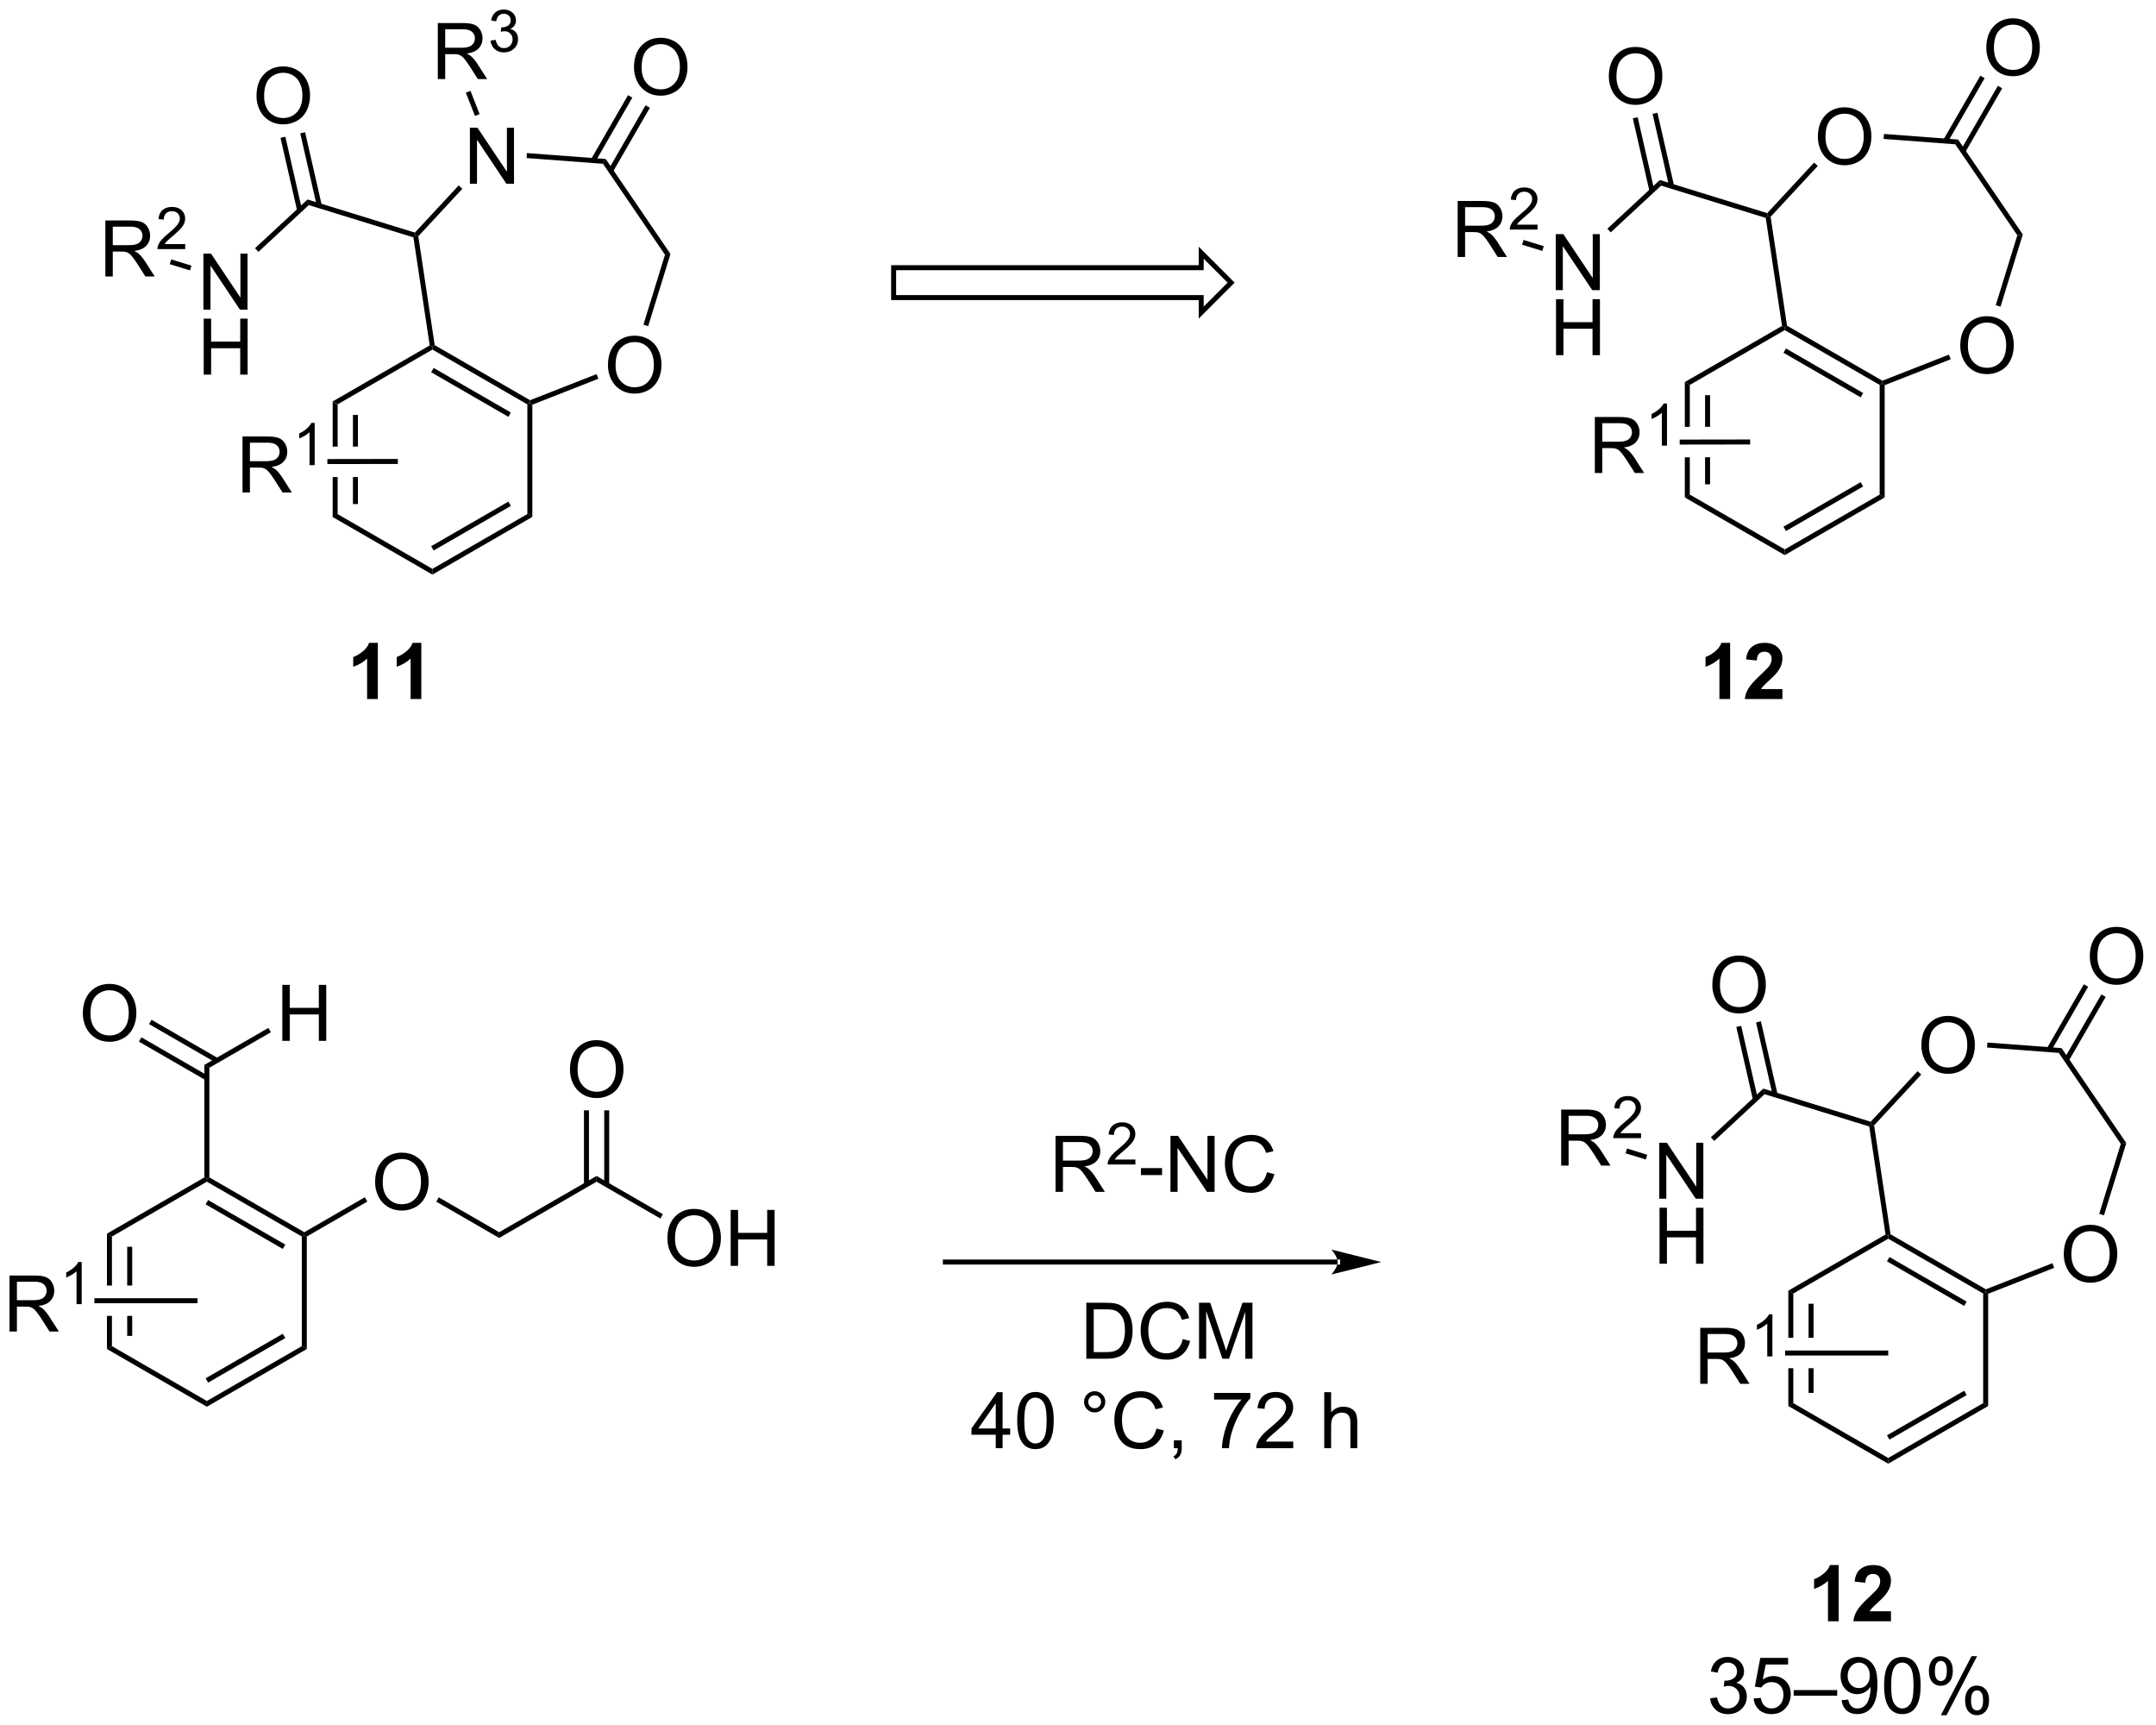 <?xml version="1.0" encoding="UTF-8"?>
<!DOCTYPE svg PUBLIC '-//W3C//DTD SVG 1.0//EN'
          'http://www.w3.org/TR/2001/REC-SVG-20010904/DTD/svg10.dtd'>
<svg stroke-dasharray="none" shape-rendering="auto" xmlns="http://www.w3.org/2000/svg" font-family="'Dialog'" text-rendering="auto" width="605" fill-opacity="1" color-interpolation="auto" color-rendering="auto" preserveAspectRatio="xMidYMid meet" font-size="12px" viewBox="0 0 605 484" fill="black" xmlns:xlink="http://www.w3.org/1999/xlink" stroke="black" image-rendering="auto" stroke-miterlimit="10" stroke-linecap="square" stroke-linejoin="miter" font-style="normal" stroke-width="1" height="484" stroke-dashoffset="0" font-weight="normal" stroke-opacity="1"
><!--Generated by the Batik Graphics2D SVG Generator--><defs id="genericDefs"
  /><g
  ><defs id="defs1"
    ><clipPath clipPathUnits="userSpaceOnUse" id="clipPath1"
      ><path d="M3.058 2.797 L229.595 2.797 L229.595 184.263 L3.058 184.263 L3.058 2.797 Z"
      /></clipPath
      ><clipPath clipPathUnits="userSpaceOnUse" id="clipPath2"
      ><path d="M1.385 13.17 L1.385 189.59 L221.623 189.59 L221.623 13.17 Z"
      /></clipPath
    ></defs
    ><g transform="scale(2.667,2.667) translate(-3.058,-2.797) matrix(1.029,0,0,1.029,1.633,-10.75)"
    ><path d="M37.473 55.585 L37.473 58.823 L37.473 58.823 L37.983 58.822 L37.983 58.822 L37.983 55.585 ZM35.401 54.242 L35.401 58.826 L35.401 58.826 L35.911 58.825 L35.911 58.825 L35.911 54.536 L35.401 54.242 ZM37.983 61.932 L37.473 61.933 L37.473 61.933 L37.473 64.701 L37.983 64.701 L37.983 61.932 ZM35.911 61.936 L35.401 61.936 L35.401 61.936 L35.401 66.045 L35.911 65.75 L35.911 61.936 Z" stroke="none" clip-path="url(#clipPath2)"
    /></g
    ><g transform="matrix(2.743,0,0,2.743,-3.8,-36.125)"
    ><path d="M35.401 66.045 L35.911 65.75 L45.623 71.357 L45.623 71.946 Z" stroke="none" clip-path="url(#clipPath2)"
    /></g
    ><g transform="matrix(2.743,0,0,2.743,-3.8,-36.125)"
    ><path d="M45.623 71.946 L45.623 71.357 L55.335 65.75 L55.845 66.045 ZM45.751 69.481 L53.646 64.922 L53.391 64.481 L45.495 69.039 Z" stroke="none" clip-path="url(#clipPath2)"
    /></g
    ><g transform="matrix(2.743,0,0,2.743,-3.8,-36.125)"
    ><path d="M55.845 66.045 L55.335 65.75 L55.335 54.536 L55.59 54.389 L55.845 54.563 Z" stroke="none" clip-path="url(#clipPath2)"
    /></g
    ><g transform="matrix(2.743,0,0,2.743,-3.8,-36.125)"
    ><path d="M55.611 54.106 L55.59 54.389 L55.335 54.536 L45.623 48.929 L45.623 48.634 L45.857 48.475 ZM53.646 55.364 L45.751 50.806 L45.495 51.247 L53.391 55.806 Z" stroke="none" clip-path="url(#clipPath2)"
    /></g
    ><g transform="matrix(2.743,0,0,2.743,-3.8,-36.125)"
    ><path d="M45.345 48.501 L45.623 48.634 L45.623 48.929 L35.911 54.536 L35.401 54.242 Z" stroke="none" clip-path="url(#clipPath2)"
    /></g
    ><g transform="matrix(2.743,0,0,2.743,-3.8,-36.125)"
    ><path d="M63.58 50.545 Q63.58 49.118 64.345 48.313 Q65.111 47.506 66.322 47.506 Q67.113 47.506 67.749 47.886 Q68.387 48.264 68.72 48.941 Q69.056 49.618 69.056 50.477 Q69.056 51.35 68.704 52.037 Q68.353 52.725 67.707 53.079 Q67.064 53.433 66.317 53.433 Q65.509 53.433 64.871 53.042 Q64.236 52.649 63.908 51.975 Q63.58 51.298 63.58 50.545 ZM64.361 50.556 Q64.361 51.592 64.915 52.188 Q65.473 52.782 66.314 52.782 Q67.168 52.782 67.72 52.181 Q68.275 51.579 68.275 50.475 Q68.275 49.774 68.038 49.254 Q67.801 48.733 67.345 48.446 Q66.892 48.157 66.324 48.157 Q65.52 48.157 64.939 48.712 Q64.361 49.264 64.361 50.556 Z" stroke="none" clip-path="url(#clipPath2)"
    /></g
    ><g transform="matrix(2.743,0,0,2.743,-3.8,-36.125)"
    ><path d="M49.456 31.968 L49.456 26.241 L50.235 26.241 L53.243 30.736 L53.243 26.241 L53.969 26.241 L53.969 31.968 L53.191 31.968 L50.183 27.468 L50.183 31.968 L49.456 31.968 Z" stroke="none" clip-path="url(#clipPath2)"
    /></g
    ><g transform="matrix(2.743,0,0,2.743,-3.8,-36.125)"
    ><path d="M55.845 54.563 L55.59 54.389 L55.611 54.106 L62.415 51.436 L62.601 51.911 Z" stroke="none" clip-path="url(#clipPath2)"
    /></g
    ><g transform="matrix(2.743,0,0,2.743,-3.8,-36.125)"
    ><path d="M67.696 46.534 L67.208 46.384 L69.415 39.229 L69.975 39.145 Z" stroke="none" clip-path="url(#clipPath2)"
    /></g
    ><g transform="matrix(2.743,0,0,2.743,-3.8,-36.125)"
    ><path d="M69.975 39.145 L69.415 39.229 L63.07 29.923 L63.354 29.433 Z" stroke="none" clip-path="url(#clipPath2)"
    /></g
    ><g transform="matrix(2.743,0,0,2.743,-3.8,-36.125)"
    ><path d="M63.354 29.433 L63.07 29.923 L55.253 29.337 L55.291 28.828 Z" stroke="none" clip-path="url(#clipPath2)"
    /></g
    ><g transform="matrix(2.743,0,0,2.743,-3.8,-36.125)"
    ><path d="M48.31 32.135 L48.684 32.482 L44.178 37.338 L43.908 37.254 L43.83 36.963 Z" stroke="none" clip-path="url(#clipPath2)"
    /></g
    ><g transform="matrix(2.743,0,0,2.743,-3.8,-36.125)"
    ><path d="M43.679 37.451 L43.908 37.254 L44.178 37.338 L45.857 48.475 L45.623 48.634 L45.345 48.501 Z" stroke="none" clip-path="url(#clipPath2)"
    /></g
    ><g transform="matrix(2.743,0,0,2.743,-3.8,-36.125)"
    ><path d="M46.172 21.255 L46.172 15.528 L48.711 15.528 Q49.477 15.528 49.875 15.682 Q50.273 15.835 50.51 16.226 Q50.75 16.617 50.75 17.091 Q50.75 17.7 50.354 18.119 Q49.961 18.536 49.135 18.648 Q49.438 18.794 49.594 18.934 Q49.925 19.239 50.221 19.695 L51.219 21.255 L50.266 21.255 L49.508 20.062 Q49.175 19.547 48.958 19.273 Q48.745 19 48.576 18.89 Q48.406 18.781 48.229 18.739 Q48.102 18.71 47.807 18.71 L46.93 18.71 L46.93 21.255 L46.172 21.255 ZM46.93 18.054 L48.557 18.054 Q49.078 18.054 49.37 17.948 Q49.664 17.841 49.815 17.604 Q49.969 17.367 49.969 17.091 Q49.969 16.684 49.672 16.424 Q49.378 16.161 48.742 16.161 L46.93 16.161 L46.93 18.054 Z" stroke="none" clip-path="url(#clipPath2)"
    /></g
    ><g transform="matrix(2.743,0,0,2.743,-3.8,-36.125)"
    ><path d="M51.571 17.32 L52.098 17.25 Q52.19 17.699 52.407 17.896 Q52.626 18.093 52.94 18.093 Q53.311 18.093 53.567 17.836 Q53.825 17.578 53.825 17.197 Q53.825 16.834 53.587 16.599 Q53.35 16.363 52.983 16.363 Q52.835 16.363 52.612 16.422 L52.671 15.959 Q52.723 15.965 52.755 15.965 Q53.092 15.965 53.362 15.789 Q53.632 15.613 53.632 15.246 Q53.632 14.957 53.434 14.767 Q53.239 14.576 52.928 14.576 Q52.62 14.576 52.415 14.769 Q52.21 14.963 52.151 15.349 L51.624 15.256 Q51.721 14.724 52.063 14.433 Q52.407 14.142 52.917 14.142 Q53.268 14.142 53.563 14.293 Q53.86 14.443 54.016 14.705 Q54.172 14.965 54.172 15.258 Q54.172 15.537 54.022 15.765 Q53.874 15.994 53.581 16.129 Q53.962 16.216 54.172 16.494 Q54.383 16.769 54.383 17.185 Q54.383 17.748 53.973 18.14 Q53.563 18.531 52.936 18.531 Q52.372 18.531 51.997 18.195 Q51.624 17.857 51.571 17.32 Z" stroke="none" clip-path="url(#clipPath2)"
    /></g
    ><g transform="matrix(2.743,0,0,2.743,-3.8,-36.125)"
    ><path d="M50.449 24.84 L49.974 25.027 L49.04 22.648 L49.515 22.462 Z" stroke="none" clip-path="url(#clipPath2)"
    /></g
    ><g transform="matrix(2.743,0,0,2.743,-3.8,-36.125)"
    ><path d="M43.83 36.963 L43.908 37.254 L43.679 37.451 L32.976 34.149 L32.845 33.575 Z" stroke="none" clip-path="url(#clipPath2)"
    /></g
    ><g transform="matrix(2.743,0,0,2.743,-3.8,-36.125)"
    ><path d="M22.195 44.84 L22.195 39.113 L22.973 39.113 L25.981 43.608 L25.981 39.113 L26.708 39.113 L26.708 44.84 L25.929 44.84 L22.921 40.34 L22.921 44.84 L22.195 44.84 Z" stroke="none" clip-path="url(#clipPath2)"
    /></g
    ><g transform="matrix(2.743,0,0,2.743,-3.8,-36.125)"
    ><path d="M22.226 51.49 L22.226 45.763 L22.984 45.763 L22.984 48.115 L25.96 48.115 L25.96 45.763 L26.718 45.763 L26.718 51.49 L25.96 51.49 L25.96 48.789 L22.984 48.789 L22.984 51.49 L22.226 51.49 Z" stroke="none" clip-path="url(#clipPath2)"
    /></g
    ><g transform="matrix(2.743,0,0,2.743,-3.8,-36.125)"
    ><path d="M32.845 33.575 L32.976 34.149 L27.822 38.931 L27.475 38.557 Z" stroke="none" clip-path="url(#clipPath2)"
    /></g
    ><g transform="matrix(2.743,0,0,2.743,-3.8,-36.125)"
    ><path d="M27.626 23.003 Q27.626 21.576 28.392 20.771 Q29.157 19.964 30.368 19.964 Q31.16 19.964 31.795 20.344 Q32.433 20.722 32.767 21.399 Q33.103 22.076 33.103 22.935 Q33.103 23.808 32.751 24.495 Q32.4 25.183 31.754 25.537 Q31.11 25.891 30.363 25.891 Q29.556 25.891 28.918 25.5 Q28.282 25.107 27.954 24.433 Q27.626 23.755 27.626 23.003 ZM28.407 23.013 Q28.407 24.05 28.962 24.646 Q29.519 25.24 30.36 25.24 Q31.215 25.24 31.767 24.638 Q32.321 24.037 32.321 22.933 Q32.321 22.232 32.084 21.711 Q31.848 21.19 31.392 20.904 Q30.939 20.615 30.371 20.615 Q29.566 20.615 28.985 21.169 Q28.407 21.722 28.407 23.013 Z" stroke="none" clip-path="url(#clipPath2)"
    /></g
    ><g transform="matrix(2.743,0,0,2.743,-3.8,-36.125)"
    ><path d="M34.302 34.158 L32.599 26.696 L32.101 26.809 L33.804 34.271 ZM32.282 34.619 L30.579 27.157 L30.082 27.27 L31.785 34.732 Z" stroke="none" clip-path="url(#clipPath2)"
    /></g
    ><g transform="matrix(2.743,0,0,2.743,-3.8,-36.125)"
    ><path d="M12.164 41.448 L12.164 35.721 L14.703 35.721 Q15.469 35.721 15.867 35.875 Q16.266 36.028 16.503 36.419 Q16.742 36.81 16.742 37.284 Q16.742 37.893 16.347 38.312 Q15.953 38.729 15.128 38.841 Q15.43 38.987 15.586 39.127 Q15.917 39.432 16.214 39.888 L17.211 41.448 L16.258 41.448 L15.5 40.255 Q15.167 39.739 14.951 39.466 Q14.737 39.193 14.568 39.083 Q14.399 38.974 14.222 38.932 Q14.094 38.903 13.8 38.903 L12.922 38.903 L12.922 41.448 L12.164 41.448 ZM12.922 38.247 L14.55 38.247 Q15.071 38.247 15.362 38.14 Q15.656 38.034 15.807 37.797 Q15.961 37.56 15.961 37.284 Q15.961 36.877 15.664 36.617 Q15.37 36.354 14.735 36.354 L12.922 36.354 L12.922 38.247 Z" stroke="none" clip-path="url(#clipPath2)"
    /></g
    ><g transform="matrix(2.743,0,0,2.743,-3.8,-36.125)"
    ><path d="M20.333 38.14 L20.333 38.648 L17.493 38.648 Q17.487 38.456 17.555 38.281 Q17.663 37.992 17.901 37.71 Q18.142 37.429 18.593 37.06 Q19.292 36.486 19.538 36.15 Q19.784 35.814 19.784 35.515 Q19.784 35.202 19.559 34.987 Q19.337 34.771 18.976 34.771 Q18.595 34.771 18.366 34.999 Q18.138 35.228 18.136 35.632 L17.593 35.577 Q17.649 34.97 18.013 34.654 Q18.376 34.335 18.987 34.335 Q19.606 34.335 19.966 34.679 Q20.327 35.021 20.327 35.527 Q20.327 35.784 20.222 36.034 Q20.116 36.282 19.87 36.558 Q19.626 36.833 19.058 37.314 Q18.583 37.712 18.448 37.855 Q18.313 37.997 18.226 38.14 L20.333 38.14 Z" stroke="none" clip-path="url(#clipPath2)"
    /></g
    ><g transform="matrix(2.743,0,0,2.743,-3.8,-36.125)"
    ><path d="M20.97 40.342 L20.819 40.83 L18.75 40.191 L18.901 39.704 Z" stroke="none" clip-path="url(#clipPath2)"
    /></g
    ><g transform="matrix(2.743,0,0,2.743,-3.8,-36.125)"
    ><path d="M66.243 20.072 Q66.243 18.645 67.009 17.84 Q67.774 17.033 68.985 17.033 Q69.777 17.033 70.412 17.413 Q71.05 17.791 71.384 18.468 Q71.72 19.145 71.72 20.004 Q71.72 20.877 71.368 21.564 Q71.016 22.252 70.371 22.606 Q69.727 22.96 68.98 22.96 Q68.173 22.96 67.535 22.569 Q66.899 22.176 66.571 21.502 Q66.243 20.825 66.243 20.072 ZM67.024 20.082 Q67.024 21.119 67.579 21.715 Q68.136 22.309 68.977 22.309 Q69.832 22.309 70.384 21.707 Q70.938 21.106 70.938 20.002 Q70.938 19.301 70.701 18.78 Q70.464 18.259 70.009 17.973 Q69.555 17.684 68.988 17.684 Q68.183 17.684 67.602 18.239 Q67.024 18.791 67.024 20.082 Z" stroke="none" clip-path="url(#clipPath2)"
    /></g
    ><g transform="matrix(2.743,0,0,2.743,-3.8,-36.125)"
    ><path d="M64.081 30.755 L67.868 24.195 L67.426 23.94 L63.639 30.5 ZM62.286 29.72 L66.074 23.159 L65.632 22.904 L61.845 29.464 Z" stroke="none" clip-path="url(#clipPath2)"
    /></g
    ><g transform="matrix(2.743,0,0,2.743,-3.8,-36.125)"
    ><path d="M26.195 63.545 L26.195 57.818 L28.734 57.818 Q29.5 57.818 29.898 57.972 Q30.297 58.126 30.534 58.516 Q30.773 58.907 30.773 59.381 Q30.773 59.99 30.377 60.409 Q29.984 60.826 29.159 60.938 Q29.461 61.084 29.617 61.224 Q29.948 61.529 30.244 61.985 L31.242 63.545 L30.289 63.545 L29.531 62.352 Q29.198 61.837 28.982 61.563 Q28.768 61.29 28.599 61.18 Q28.429 61.071 28.252 61.029 Q28.125 61.001 27.83 61.001 L26.953 61.001 L26.953 63.545 L26.195 63.545 ZM26.953 60.344 L28.58 60.344 Q29.101 60.344 29.393 60.237 Q29.687 60.131 29.838 59.894 Q29.992 59.657 29.992 59.381 Q29.992 58.974 29.695 58.714 Q29.401 58.451 28.765 58.451 L26.953 58.451 L26.953 60.344 Z" stroke="none" clip-path="url(#clipPath2)"
    /></g
    ><g transform="matrix(2.743,0,0,2.743,-3.8,-36.125)"
    ><path d="M33.578 60.745 L33.051 60.745 L33.051 57.383 Q32.86 57.565 32.551 57.747 Q32.242 57.928 31.996 58.02 L31.996 57.51 Q32.438 57.301 32.768 57.007 Q33.1 56.71 33.239 56.432 L33.578 56.432 L33.578 60.745 Z" stroke="none" clip-path="url(#clipPath2)"
    /></g
    ><g transform="matrix(2.743,0,0,2.743,-3.8,-36.125)"
    ><path d="M42.085 60.116 L42.086 60.626 L34.877 60.637 L34.876 60.127 Z" stroke="none" clip-path="url(#clipPath2)"
    /></g
    ><g transform="matrix(2.743,0,0,2.743,-3.8,-36.125)"
    ><path d="M40.036 84.675 L38.94 84.675 L38.94 80.537 Q38.338 81.099 37.521 81.37 L37.521 80.373 Q37.95 80.232 38.453 79.841 Q38.958 79.448 39.146 78.925 L40.036 78.925 L40.036 84.675 ZM44.486 84.675 L43.389 84.675 L43.389 80.537 Q42.788 81.099 41.97 81.37 L41.97 80.373 Q42.4 80.232 42.902 79.841 Q43.407 79.448 43.595 78.925 L44.486 78.925 L44.486 84.675 Z" stroke="none" clip-path="url(#clipPath2)"
    /></g
    ><g stroke-linecap="butt" stroke-width="0.51" transform="matrix(2.743,0,0,2.743,-3.8,-36.125)"
    ><path fill="none" d="M92.805 40.55 L92.805 43.612 L124.269 43.612 L124.269 45.142 L127.331 42.081 L124.269 39.02 L124.269 40.55 Z" clip-path="url(#clipPath2)"
    /></g
    ><g transform="matrix(2.743,0,0,2.743,-3.8,-36.125)"
    ><path d="M175.816 53.593 L175.816 56.831 L175.816 56.831 L176.327 56.83 L176.327 56.83 L176.327 53.593 ZM173.745 52.249 L173.745 56.834 L173.745 56.834 L174.255 56.833 L174.255 56.833 L174.255 52.544 L173.745 52.249 ZM176.327 59.94 L175.816 59.941 L175.816 59.941 L175.816 62.709 L176.327 62.709 L176.327 59.94 ZM174.255 59.944 L173.745 59.944 L173.745 59.944 L173.745 64.053 L174.255 63.758 L174.255 59.944 Z" stroke="none" clip-path="url(#clipPath2)"
    /></g
    ><g transform="matrix(2.743,0,0,2.743,-3.8,-36.125)"
    ><path d="M173.745 64.053 L174.255 63.758 L183.967 69.365 L183.967 69.954 Z" stroke="none" clip-path="url(#clipPath2)"
    /></g
    ><g transform="matrix(2.743,0,0,2.743,-3.8,-36.125)"
    ><path d="M183.967 69.954 L183.967 69.365 L193.678 63.758 L194.189 64.053 ZM184.094 67.489 L191.989 62.93 L191.734 62.489 L183.839 67.047 Z" stroke="none" clip-path="url(#clipPath2)"
    /></g
    ><g transform="matrix(2.743,0,0,2.743,-3.8,-36.125)"
    ><path d="M194.189 64.053 L193.678 63.758 L193.678 52.544 L193.934 52.397 L194.189 52.571 Z" stroke="none" clip-path="url(#clipPath2)"
    /></g
    ><g transform="matrix(2.743,0,0,2.743,-3.8,-36.125)"
    ><path d="M193.955 52.114 L193.934 52.397 L193.678 52.544 L183.967 46.937 L183.967 46.642 L184.201 46.483 ZM191.989 53.372 L184.094 48.814 L183.839 49.255 L191.734 53.814 Z" stroke="none" clip-path="url(#clipPath2)"
    /></g
    ><g transform="matrix(2.743,0,0,2.743,-3.8,-36.125)"
    ><path d="M183.689 46.508 L183.967 46.642 L183.967 46.937 L174.255 52.544 L173.745 52.249 Z" stroke="none" clip-path="url(#clipPath2)"
    /></g
    ><g transform="matrix(2.743,0,0,2.743,-3.8,-36.125)"
    ><path d="M201.923 48.553 Q201.923 47.126 202.689 46.321 Q203.455 45.514 204.666 45.514 Q205.457 45.514 206.093 45.894 Q206.731 46.272 207.064 46.949 Q207.4 47.626 207.4 48.485 Q207.4 49.358 207.048 50.045 Q206.697 50.733 206.051 51.087 Q205.408 51.441 204.66 51.441 Q203.853 51.441 203.215 51.05 Q202.58 50.657 202.251 49.983 Q201.923 49.306 201.923 48.553 ZM202.705 48.564 Q202.705 49.6 203.259 50.196 Q203.816 50.79 204.658 50.79 Q205.512 50.79 206.064 50.189 Q206.619 49.587 206.619 48.483 Q206.619 47.782 206.382 47.261 Q206.145 46.741 205.689 46.454 Q205.236 46.165 204.668 46.165 Q203.863 46.165 203.283 46.72 Q202.705 47.272 202.705 48.564 Z" stroke="none" clip-path="url(#clipPath2)"
    /></g
    ><g transform="matrix(2.743,0,0,2.743,-3.8,-36.125)"
    ><path d="M187.356 27.187 Q187.356 25.76 188.122 24.955 Q188.887 24.148 190.098 24.148 Q190.89 24.148 191.525 24.528 Q192.163 24.906 192.497 25.583 Q192.833 26.26 192.833 27.119 Q192.833 27.991 192.481 28.679 Q192.13 29.366 191.484 29.721 Q190.84 30.075 190.093 30.075 Q189.286 30.075 188.648 29.684 Q188.012 29.291 187.684 28.616 Q187.356 27.939 187.356 27.187 ZM188.137 27.197 Q188.137 28.234 188.692 28.83 Q189.249 29.424 190.09 29.424 Q190.945 29.424 191.497 28.822 Q192.051 28.221 192.051 27.116 Q192.051 26.416 191.814 25.895 Q191.577 25.374 191.122 25.088 Q190.668 24.799 190.101 24.799 Q189.296 24.799 188.715 25.354 Q188.137 25.906 188.137 27.197 Z" stroke="none" clip-path="url(#clipPath2)"
    /></g
    ><g transform="matrix(2.743,0,0,2.743,-3.8,-36.125)"
    ><path d="M194.189 52.571 L193.934 52.397 L193.955 52.114 L200.759 49.444 L200.945 49.919 Z" stroke="none" clip-path="url(#clipPath2)"
    /></g
    ><g transform="matrix(2.743,0,0,2.743,-3.8,-36.125)"
    ><path d="M206.04 44.542 L205.552 44.392 L207.759 37.237 L208.319 37.153 Z" stroke="none" clip-path="url(#clipPath2)"
    /></g
    ><g transform="matrix(2.743,0,0,2.743,-3.8,-36.125)"
    ><path d="M208.319 37.153 L207.759 37.237 L201.414 27.931 L201.697 27.441 Z" stroke="none" clip-path="url(#clipPath2)"
    /></g
    ><g transform="matrix(2.743,0,0,2.743,-3.8,-36.125)"
    ><path d="M201.697 27.441 L201.414 27.931 L194.077 27.381 L194.115 26.872 Z" stroke="none" clip-path="url(#clipPath2)"
    /></g
    ><g transform="matrix(2.743,0,0,2.743,-3.8,-36.125)"
    ><path d="M186.971 29.801 L187.345 30.148 L182.522 35.346 L182.251 35.262 L182.173 34.971 Z" stroke="none" clip-path="url(#clipPath2)"
    /></g
    ><g transform="matrix(2.743,0,0,2.743,-3.8,-36.125)"
    ><path d="M182.023 35.459 L182.251 35.262 L182.522 35.346 L184.201 46.483 L183.967 46.642 L183.689 46.508 Z" stroke="none" clip-path="url(#clipPath2)"
    /></g
    ><g transform="matrix(2.743,0,0,2.743,-3.8,-36.125)"
    ><path d="M182.173 34.971 L182.251 35.262 L182.023 35.459 L171.32 32.157 L171.189 31.583 Z" stroke="none" clip-path="url(#clipPath2)"
    /></g
    ><g transform="matrix(2.743,0,0,2.743,-3.8,-36.125)"
    ><path d="M160.538 42.848 L160.538 37.121 L161.317 37.121 L164.325 41.616 L164.325 37.121 L165.051 37.121 L165.051 42.848 L164.273 42.848 L161.265 38.348 L161.265 42.848 L160.538 42.848 Z" stroke="none" clip-path="url(#clipPath2)"
    /></g
    ><g transform="matrix(2.743,0,0,2.743,-3.8,-36.125)"
    ><path d="M160.57 49.498 L160.57 43.771 L161.327 43.771 L161.327 46.123 L164.304 46.123 L164.304 43.771 L165.062 43.771 L165.062 49.498 L164.304 49.498 L164.304 46.797 L161.327 46.797 L161.327 49.498 L160.57 49.498 Z" stroke="none" clip-path="url(#clipPath2)"
    /></g
    ><g transform="matrix(2.743,0,0,2.743,-3.8,-36.125)"
    ><path d="M171.189 31.583 L171.32 32.157 L166.166 36.939 L165.819 36.565 Z" stroke="none" clip-path="url(#clipPath2)"
    /></g
    ><g transform="matrix(2.743,0,0,2.743,-3.8,-36.125)"
    ><path d="M165.97 21.011 Q165.97 19.584 166.735 18.779 Q167.501 17.972 168.712 17.972 Q169.504 17.972 170.139 18.352 Q170.777 18.73 171.11 19.407 Q171.446 20.084 171.446 20.943 Q171.446 21.816 171.095 22.503 Q170.743 23.191 170.097 23.545 Q169.454 23.899 168.707 23.899 Q167.899 23.899 167.262 23.508 Q166.626 23.115 166.298 22.441 Q165.97 21.764 165.97 21.011 ZM166.751 21.021 Q166.751 22.058 167.306 22.654 Q167.863 23.248 168.704 23.248 Q169.558 23.248 170.11 22.646 Q170.665 22.045 170.665 20.941 Q170.665 20.24 170.428 19.719 Q170.191 19.198 169.735 18.912 Q169.282 18.623 168.715 18.623 Q167.91 18.623 167.329 19.178 Q166.751 19.73 166.751 21.021 Z" stroke="none" clip-path="url(#clipPath2)"
    /></g
    ><g transform="matrix(2.743,0,0,2.743,-3.8,-36.125)"
    ><path d="M172.646 32.166 L170.943 24.704 L170.445 24.818 L172.148 32.279 ZM170.626 32.627 L168.923 25.165 L168.425 25.279 L170.129 32.74 Z" stroke="none" clip-path="url(#clipPath2)"
    /></g
    ><g transform="matrix(2.743,0,0,2.743,-3.8,-36.125)"
    ><path d="M150.508 39.456 L150.508 33.729 L153.047 33.729 Q153.813 33.729 154.211 33.883 Q154.61 34.036 154.847 34.427 Q155.086 34.818 155.086 35.292 Q155.086 35.901 154.69 36.32 Q154.297 36.737 153.472 36.849 Q153.774 36.995 153.93 37.135 Q154.261 37.44 154.558 37.896 L155.555 39.456 L154.602 39.456 L153.844 38.263 Q153.511 37.747 153.295 37.474 Q153.081 37.2 152.912 37.091 Q152.743 36.982 152.565 36.94 Q152.438 36.911 152.143 36.911 L151.266 36.911 L151.266 39.456 L150.508 39.456 ZM151.266 36.255 L152.893 36.255 Q153.414 36.255 153.706 36.148 Q154 36.042 154.151 35.805 Q154.305 35.568 154.305 35.292 Q154.305 34.885 154.008 34.625 Q153.714 34.362 153.078 34.362 L151.266 34.362 L151.266 36.255 Z" stroke="none" clip-path="url(#clipPath2)"
    /></g
    ><g transform="matrix(2.743,0,0,2.743,-3.8,-36.125)"
    ><path d="M158.677 36.148 L158.677 36.656 L155.837 36.656 Q155.831 36.464 155.899 36.288 Q156.007 35.999 156.245 35.718 Q156.485 35.437 156.936 35.068 Q157.636 34.494 157.882 34.158 Q158.128 33.822 158.128 33.523 Q158.128 33.21 157.903 32.995 Q157.681 32.779 157.319 32.779 Q156.938 32.779 156.71 33.007 Q156.481 33.236 156.479 33.64 L155.936 33.585 Q155.993 32.978 156.356 32.662 Q156.72 32.343 157.331 32.343 Q157.95 32.343 158.31 32.687 Q158.671 33.029 158.671 33.535 Q158.671 33.792 158.565 34.042 Q158.46 34.291 158.214 34.566 Q157.97 34.841 157.401 35.322 Q156.927 35.72 156.792 35.863 Q156.657 36.005 156.569 36.148 L158.677 36.148 Z" stroke="none" clip-path="url(#clipPath2)"
    /></g
    ><g transform="matrix(2.743,0,0,2.743,-3.8,-36.125)"
    ><path d="M159.314 38.35 L159.163 38.838 L157.094 38.2 L157.244 37.712 Z" stroke="none" clip-path="url(#clipPath2)"
    /></g
    ><g transform="matrix(2.743,0,0,2.743,-3.8,-36.125)"
    ><path d="M204.587 18.08 Q204.587 16.653 205.352 15.848 Q206.118 15.041 207.329 15.041 Q208.121 15.041 208.756 15.421 Q209.394 15.799 209.727 16.476 Q210.063 17.153 210.063 18.012 Q210.063 18.885 209.712 19.572 Q209.36 20.26 208.714 20.614 Q208.071 20.968 207.324 20.968 Q206.517 20.968 205.879 20.577 Q205.243 20.184 204.915 19.51 Q204.587 18.833 204.587 18.08 ZM205.368 18.09 Q205.368 19.127 205.923 19.723 Q206.48 20.317 207.321 20.317 Q208.175 20.317 208.727 19.715 Q209.282 19.114 209.282 18.01 Q209.282 17.309 209.045 16.788 Q208.808 16.267 208.352 15.981 Q207.899 15.692 207.332 15.692 Q206.527 15.692 205.946 16.247 Q205.368 16.799 205.368 18.09 Z" stroke="none" clip-path="url(#clipPath2)"
    /></g
    ><g transform="matrix(2.743,0,0,2.743,-3.8,-36.125)"
    ><path d="M202.424 28.763 L206.212 22.203 L205.77 21.948 L201.982 28.508 ZM200.63 27.728 L204.418 21.167 L203.976 20.912 L200.188 27.472 Z" stroke="none" clip-path="url(#clipPath2)"
    /></g
    ><g transform="matrix(2.743,0,0,2.743,-3.8,-36.125)"
    ><path d="M164.539 61.553 L164.539 55.826 L167.078 55.826 Q167.844 55.826 168.242 55.98 Q168.64 56.133 168.877 56.524 Q169.117 56.915 169.117 57.389 Q169.117 57.998 168.721 58.417 Q168.328 58.834 167.502 58.946 Q167.804 59.092 167.961 59.233 Q168.291 59.537 168.588 59.993 L169.586 61.553 L168.633 61.553 L167.875 60.36 Q167.541 59.844 167.325 59.571 Q167.112 59.298 166.942 59.188 Q166.773 59.079 166.596 59.037 Q166.469 59.008 166.174 59.008 L165.297 59.008 L165.297 61.553 L164.539 61.553 ZM165.297 58.352 L166.924 58.352 Q167.445 58.352 167.737 58.245 Q168.031 58.139 168.182 57.902 Q168.336 57.665 168.336 57.389 Q168.336 56.983 168.039 56.722 Q167.744 56.459 167.109 56.459 L165.297 56.459 L165.297 58.352 Z" stroke="none" clip-path="url(#clipPath2)"
    /></g
    ><g transform="matrix(2.743,0,0,2.743,-3.8,-36.125)"
    ><path d="M171.922 58.753 L171.395 58.753 L171.395 55.392 Q171.203 55.573 170.895 55.755 Q170.586 55.936 170.34 56.028 L170.34 55.518 Q170.782 55.309 171.112 55.014 Q171.444 54.718 171.582 54.44 L171.922 54.44 L171.922 58.753 Z" stroke="none" clip-path="url(#clipPath2)"
    /></g
    ><g transform="matrix(2.743,0,0,2.743,-3.8,-36.125)"
    ><path d="M180.429 58.124 L180.43 58.634 L173.221 58.645 L173.22 58.135 Z" stroke="none" clip-path="url(#clipPath2)"
    /></g
    ><g transform="matrix(2.743,0,0,2.743,-3.8,-36.125)"
    ><path d="M178.38 84.675 L177.284 84.675 L177.284 80.537 Q176.682 81.099 175.864 81.37 L175.864 80.373 Q176.294 80.232 176.797 79.841 Q177.302 79.448 177.489 78.925 L178.38 78.925 L178.38 84.675 ZM183.728 83.654 L183.728 84.675 L179.881 84.675 Q179.944 84.097 180.256 83.578 Q180.569 83.06 181.491 82.206 Q182.233 81.513 182.4 81.268 Q182.626 80.927 182.626 80.597 Q182.626 80.229 182.428 80.031 Q182.233 79.834 181.884 79.834 Q181.54 79.834 181.337 80.042 Q181.134 80.248 181.103 80.729 L180.009 80.62 Q180.108 79.714 180.624 79.32 Q181.139 78.925 181.913 78.925 Q182.759 78.925 183.243 79.383 Q183.728 79.839 183.728 80.518 Q183.728 80.904 183.59 81.255 Q183.452 81.604 183.15 81.987 Q182.952 82.24 182.431 82.716 Q181.913 83.193 181.772 83.349 Q181.634 83.505 181.548 83.654 L183.728 83.654 Z" stroke="none" clip-path="url(#clipPath2)"
    /></g
    ><g transform="matrix(2.743,0,0,2.743,-3.8,-36.125)"
    ><path d="M12.327 139.358 L12.327 144.663 L12.838 144.663 L12.838 139.653 L12.327 139.358 ZM14.399 140.701 L14.399 144.663 L14.909 144.663 L14.909 140.701 ZM14.399 147.774 L14.399 149.818 L14.909 149.818 L14.909 147.774 ZM12.327 147.774 L12.327 151.161 L12.838 150.867 L12.838 147.774 Z" stroke="none" clip-path="url(#clipPath2)"
    /></g
    ><g transform="matrix(2.743,0,0,2.743,-3.8,-36.125)"
    ><path d="M12.327 151.161 L12.838 150.867 L22.549 156.474 L22.549 157.063 Z" stroke="none" clip-path="url(#clipPath2)"
    /></g
    ><g transform="matrix(2.743,0,0,2.743,-3.8,-36.125)"
    ><path d="M22.549 157.063 L22.549 156.474 L32.261 150.867 L32.771 151.161 ZM22.677 154.597 L30.572 150.039 L30.317 149.597 L22.422 154.155 Z" stroke="none" clip-path="url(#clipPath2)"
    /></g
    ><g transform="matrix(2.743,0,0,2.743,-3.8,-36.125)"
    ><path d="M32.771 151.161 L32.261 150.867 L32.261 139.653 L32.516 139.505 L32.771 139.653 Z" stroke="none" clip-path="url(#clipPath2)"
    /></g
    ><g transform="matrix(2.743,0,0,2.743,-3.8,-36.125)"
    ><path d="M32.516 139.211 L32.516 139.505 L32.261 139.653 L22.549 134.045 L22.549 133.751 L22.804 133.604 ZM30.572 140.48 L22.677 135.922 L22.422 136.364 L30.317 140.922 Z" stroke="none" clip-path="url(#clipPath2)"
    /></g
    ><g transform="matrix(2.743,0,0,2.743,-3.8,-36.125)"
    ><path d="M22.294 133.604 L22.549 133.751 L22.549 134.045 L12.838 139.653 L12.327 139.358 Z" stroke="none" clip-path="url(#clipPath2)"
    /></g
    ><g transform="matrix(2.743,0,0,2.743,-3.8,-36.125)"
    ><path d="M22.804 133.604 L22.549 133.751 L22.294 133.604 L22.294 122.095 L22.804 122.389 Z" stroke="none" clip-path="url(#clipPath2)"
    /></g
    ><g transform="matrix(2.743,0,0,2.743,-3.8,-36.125)"
    ><path d="M9.859 116.849 Q9.859 115.422 10.625 114.617 Q11.39 113.81 12.601 113.81 Q13.393 113.81 14.028 114.19 Q14.666 114.568 15 115.245 Q15.336 115.922 15.336 116.781 Q15.336 117.653 14.984 118.341 Q14.633 119.028 13.987 119.383 Q13.344 119.737 12.596 119.737 Q11.789 119.737 11.151 119.346 Q10.515 118.953 10.187 118.278 Q9.859 117.601 9.859 116.849 ZM10.64 116.859 Q10.64 117.896 11.195 118.492 Q11.752 119.086 12.594 119.086 Q13.448 119.086 14 118.484 Q14.555 117.883 14.555 116.778 Q14.555 116.078 14.318 115.557 Q14.081 115.036 13.625 114.75 Q13.172 114.461 12.604 114.461 Q11.799 114.461 11.219 115.016 Q10.64 115.568 10.64 116.859 Z" stroke="none" clip-path="url(#clipPath2)"
    /></g
    ><g transform="matrix(2.743,0,0,2.743,-3.8,-36.125)"
    ><path d="M23.713 121.423 L16.89 117.484 L16.635 117.926 L23.457 121.865 ZM22.677 123.217 L15.855 119.278 L15.6 119.72 L22.422 123.659 Z" stroke="none" clip-path="url(#clipPath2)"
    /></g
    ><g transform="matrix(2.743,0,0,2.743,-3.8,-36.125)"
    ><path d="M30.268 119.638 L30.268 113.911 L31.026 113.911 L31.026 116.263 L34.002 116.263 L34.002 113.911 L34.76 113.911 L34.76 119.638 L34.002 119.638 L34.002 116.937 L31.026 116.937 L31.026 119.638 L30.268 119.638 Z" stroke="none" clip-path="url(#clipPath2)"
    /></g
    ><g transform="matrix(2.743,0,0,2.743,-3.8,-36.125)"
    ><path d="M22.804 122.389 L22.294 122.095 L28.84 118.315 L29.096 118.757 Z" stroke="none" clip-path="url(#clipPath2)"
    /></g
    ><g transform="matrix(2.743,0,0,2.743,-3.8,-36.125)"
    ><path d="M39.76 134.112 Q39.76 132.685 40.525 131.88 Q41.291 131.073 42.502 131.073 Q43.294 131.073 43.929 131.453 Q44.567 131.831 44.9 132.508 Q45.236 133.185 45.236 134.044 Q45.236 134.917 44.885 135.604 Q44.533 136.292 43.887 136.646 Q43.244 137 42.497 137 Q41.689 137 41.051 136.609 Q40.416 136.216 40.088 135.542 Q39.76 134.864 39.76 134.112 ZM40.541 134.122 Q40.541 135.159 41.096 135.755 Q41.653 136.349 42.494 136.349 Q43.348 136.349 43.9 135.747 Q44.455 135.146 44.455 134.042 Q44.455 133.341 44.218 132.82 Q43.981 132.299 43.525 132.013 Q43.072 131.724 42.504 131.724 Q41.7 131.724 41.119 132.279 Q40.541 132.831 40.541 134.122 Z" stroke="none" clip-path="url(#clipPath2)"
    /></g
    ><g transform="matrix(2.743,0,0,2.743,-3.8,-36.125)"
    ><path d="M32.771 139.653 L32.516 139.505 L32.516 139.211 L38.709 135.635 L38.964 136.077 Z" stroke="none" clip-path="url(#clipPath2)"
    /></g
    ><g transform="matrix(2.743,0,0,2.743,-3.8,-36.125)"
    ><path d="M46.018 136.086 L46.273 135.644 L52.45 139.211 L52.45 139.8 Z" stroke="none" clip-path="url(#clipPath2)"
    /></g
    ><g transform="matrix(2.743,0,0,2.743,-3.8,-36.125)"
    ><path d="M52.45 139.8 L52.45 139.211 L62.416 133.456 L62.416 134.045 Z" stroke="none" clip-path="url(#clipPath2)"
    /></g
    ><g transform="matrix(2.743,0,0,2.743,-3.8,-36.125)"
    ><path d="M69.66 139.866 Q69.66 138.439 70.425 137.634 Q71.191 136.827 72.402 136.827 Q73.194 136.827 73.829 137.207 Q74.467 137.585 74.8 138.262 Q75.136 138.939 75.136 139.798 Q75.136 140.671 74.785 141.358 Q74.433 142.046 73.787 142.4 Q73.144 142.754 72.397 142.754 Q71.59 142.754 70.952 142.363 Q70.316 141.97 69.988 141.296 Q69.66 140.619 69.66 139.866 ZM70.441 139.877 Q70.441 140.913 70.996 141.509 Q71.553 142.103 72.394 142.103 Q73.249 142.103 73.8 141.502 Q74.355 140.9 74.355 139.796 Q74.355 139.095 74.118 138.575 Q73.881 138.054 73.425 137.767 Q72.972 137.478 72.405 137.478 Q71.6 137.478 71.019 138.033 Q70.441 138.585 70.441 139.877 ZM76.135 142.655 L76.135 136.929 L76.893 136.929 L76.893 139.28 L79.87 139.28 L79.87 136.929 L80.627 136.929 L80.627 142.655 L79.87 142.655 L79.87 139.955 L76.893 139.955 L76.893 142.655 L76.135 142.655 Z" stroke="none" clip-path="url(#clipPath2)"
    /></g
    ><g transform="matrix(2.743,0,0,2.743,-3.8,-36.125)"
    ><path d="M62.416 134.045 L62.416 133.456 L69.197 137.371 L68.942 137.813 Z" stroke="none" clip-path="url(#clipPath2)"
    /></g
    ><g transform="matrix(2.743,0,0,2.743,-3.8,-36.125)"
    ><path d="M59.693 122.603 Q59.693 121.176 60.459 120.371 Q61.224 119.564 62.435 119.564 Q63.227 119.564 63.862 119.944 Q64.5 120.322 64.834 120.999 Q65.17 121.676 65.17 122.535 Q65.17 123.408 64.818 124.095 Q64.467 124.783 63.821 125.137 Q63.178 125.491 62.43 125.491 Q61.623 125.491 60.985 125.1 Q60.349 124.707 60.021 124.033 Q59.693 123.356 59.693 122.603 ZM60.474 122.614 Q60.474 123.65 61.029 124.246 Q61.586 124.84 62.428 124.84 Q63.282 124.84 63.834 124.239 Q64.388 123.637 64.388 122.533 Q64.388 121.832 64.151 121.311 Q63.914 120.791 63.459 120.504 Q63.006 120.215 62.438 120.215 Q61.633 120.215 61.053 120.77 Q60.474 121.322 60.474 122.614 Z" stroke="none" clip-path="url(#clipPath2)"
    /></g
    ><g transform="matrix(2.743,0,0,2.743,-3.8,-36.125)"
    ><path d="M63.707 134.349 L63.707 126.745 L63.197 126.745 L63.197 134.349 ZM61.636 134.349 L61.636 126.745 L61.126 126.745 L61.126 134.349 Z" stroke="none" clip-path="url(#clipPath2)"
    /></g
    ><g transform="matrix(2.743,0,0,2.743,-3.8,-36.125)"
    ><path d="M138.229 142.519 L138.229 142.519 L98.098 142.519 L97.843 142.519 L97.843 142.009 L98.098 142.009 L138.229 142.009 L138.484 142.009 L138.484 142.519 ZM142.694 142.264 L137.591 140.988 C137.591 140.988 138.229 141.706 138.229 142.264 C138.229 142.822 137.591 143.539 137.591 143.539 Z" stroke="none" clip-path="url(#clipPath2)"
    /></g
    ><g transform="matrix(2.743,0,0,2.743,-3.8,-36.125)"
    ><path d="M109.368 135.084 L109.368 129.357 L111.907 129.357 Q112.673 129.357 113.071 129.511 Q113.47 129.665 113.707 130.055 Q113.946 130.446 113.946 130.92 Q113.946 131.529 113.55 131.948 Q113.157 132.365 112.332 132.477 Q112.634 132.623 112.79 132.763 Q113.121 133.068 113.418 133.524 L114.415 135.084 L113.462 135.084 L112.704 133.891 Q112.371 133.375 112.154 133.102 Q111.941 132.829 111.772 132.719 Q111.602 132.61 111.425 132.568 Q111.298 132.54 111.003 132.54 L110.126 132.54 L110.126 135.084 L109.368 135.084 ZM110.126 131.883 L111.753 131.883 Q112.274 131.883 112.566 131.776 Q112.86 131.67 113.011 131.433 Q113.165 131.196 113.165 130.92 Q113.165 130.513 112.868 130.253 Q112.574 129.99 111.938 129.99 L110.126 129.99 L110.126 131.883 Z" stroke="none" clip-path="url(#clipPath2)"
    /></g
    ><g transform="matrix(2.743,0,0,2.743,-3.8,-36.125)"
    ><path d="M117.537 131.776 L117.537 132.284 L114.697 132.284 Q114.691 132.092 114.759 131.917 Q114.867 131.627 115.105 131.346 Q115.345 131.065 115.796 130.696 Q116.496 130.122 116.742 129.786 Q116.988 129.45 116.988 129.151 Q116.988 128.839 116.763 128.624 Q116.54 128.407 116.179 128.407 Q115.798 128.407 115.57 128.635 Q115.341 128.864 115.339 129.268 L114.796 129.214 Q114.853 128.606 115.216 128.29 Q115.58 127.971 116.191 127.971 Q116.81 127.971 117.169 128.315 Q117.531 128.657 117.531 129.163 Q117.531 129.421 117.425 129.671 Q117.32 129.919 117.074 130.194 Q116.83 130.469 116.261 130.95 Q115.787 131.348 115.652 131.491 Q115.517 131.633 115.429 131.776 L117.537 131.776 Z" stroke="none" clip-path="url(#clipPath2)"
    /></g
    ><g transform="matrix(2.743,0,0,2.743,-3.8,-36.125)"
    ><path d="M118.107 133.365 L118.107 132.657 L120.266 132.657 L120.266 133.365 L118.107 133.365 ZM121.126 135.084 L121.126 129.357 L121.904 129.357 L124.912 133.852 L124.912 129.357 L125.639 129.357 L125.639 135.084 L124.86 135.084 L121.852 130.584 L121.852 135.084 L121.126 135.084 ZM130.997 133.076 L131.754 133.266 Q131.518 134.201 130.898 134.693 Q130.278 135.183 129.385 135.183 Q128.458 135.183 127.877 134.805 Q127.299 134.428 126.994 133.714 Q126.692 132.998 126.692 132.178 Q126.692 131.282 127.033 130.618 Q127.377 129.951 128.007 129.605 Q128.637 129.258 129.395 129.258 Q130.254 129.258 130.84 129.696 Q131.426 130.133 131.658 130.928 L130.911 131.102 Q130.713 130.477 130.333 130.193 Q129.955 129.907 129.379 129.907 Q128.721 129.907 128.275 130.224 Q127.833 130.54 127.653 131.073 Q127.473 131.607 127.473 132.172 Q127.473 132.904 127.687 133.448 Q127.9 133.993 128.348 134.263 Q128.799 134.532 129.322 134.532 Q129.958 134.532 130.398 134.165 Q130.84 133.797 130.997 133.076 Z" stroke="none" clip-path="url(#clipPath2)"
    /></g
    ><g transform="matrix(2.743,0,0,2.743,-3.8,-36.125)"
    ><path d="M184.333 145.188 L184.333 150.014 L184.843 150.014 L184.843 145.483 L184.333 145.188 ZM186.404 146.531 L186.404 150.014 L186.914 150.014 L186.914 146.531 ZM186.404 153.124 L186.404 155.648 L186.914 155.648 L186.914 153.124 ZM184.333 153.124 L184.333 156.991 L184.843 156.697 L184.843 153.124 Z" stroke="none" clip-path="url(#clipPath2)"
    /></g
    ><g transform="matrix(2.743,0,0,2.743,-3.8,-36.125)"
    ><path d="M184.333 156.991 L184.843 156.697 L194.554 162.304 L194.554 162.893 Z" stroke="none" clip-path="url(#clipPath2)"
    /></g
    ><g transform="matrix(2.743,0,0,2.743,-3.8,-36.125)"
    ><path d="M194.554 162.893 L194.554 162.304 L204.266 156.697 L204.776 156.991 ZM194.682 160.427 L202.577 155.869 L202.322 155.427 L194.427 159.985 Z" stroke="none" clip-path="url(#clipPath2)"
    /></g
    ><g transform="matrix(2.743,0,0,2.743,-3.8,-36.125)"
    ><path d="M204.776 156.991 L204.266 156.697 L204.266 145.483 L204.521 145.335 L204.776 145.509 Z" stroke="none" clip-path="url(#clipPath2)"
    /></g
    ><g transform="matrix(2.743,0,0,2.743,-3.8,-36.125)"
    ><path d="M204.542 145.053 L204.521 145.335 L204.266 145.483 L194.554 139.876 L194.554 139.581 L194.788 139.422 ZM202.577 146.31 L194.682 141.752 L194.427 142.194 L202.322 146.752 Z" stroke="none" clip-path="url(#clipPath2)"
    /></g
    ><g transform="matrix(2.743,0,0,2.743,-3.8,-36.125)"
    ><path d="M194.276 139.447 L194.554 139.581 L194.554 139.876 L184.843 145.483 L184.333 145.188 Z" stroke="none" clip-path="url(#clipPath2)"
    /></g
    ><g transform="matrix(2.743,0,0,2.743,-3.8,-36.125)"
    ><path d="M212.511 141.492 Q212.511 140.065 213.277 139.26 Q214.042 138.453 215.253 138.453 Q216.045 138.453 216.68 138.833 Q217.318 139.21 217.652 139.888 Q217.988 140.565 217.988 141.424 Q217.988 142.296 217.636 142.984 Q217.285 143.671 216.639 144.026 Q215.995 144.38 215.248 144.38 Q214.441 144.38 213.803 143.989 Q213.167 143.596 212.839 142.921 Q212.511 142.244 212.511 141.492 ZM213.292 141.502 Q213.292 142.539 213.847 143.135 Q214.404 143.729 215.245 143.729 Q216.1 143.729 216.652 143.127 Q217.206 142.526 217.206 141.421 Q217.206 140.721 216.97 140.2 Q216.732 139.679 216.277 139.393 Q215.824 139.104 215.256 139.104 Q214.451 139.104 213.87 139.658 Q213.292 140.21 213.292 141.502 Z" stroke="none" clip-path="url(#clipPath2)"
    /></g
    ><g transform="matrix(2.743,0,0,2.743,-3.8,-36.125)"
    ><path d="M197.944 120.125 Q197.944 118.698 198.709 117.894 Q199.475 117.086 200.686 117.086 Q201.478 117.086 202.113 117.467 Q202.751 117.844 203.084 118.521 Q203.42 119.198 203.42 120.058 Q203.42 120.93 203.069 121.618 Q202.717 122.305 202.071 122.659 Q201.428 123.013 200.681 123.013 Q199.874 123.013 199.236 122.623 Q198.6 122.23 198.272 121.555 Q197.944 120.878 197.944 120.125 ZM198.725 120.136 Q198.725 121.172 199.28 121.769 Q199.837 122.362 200.678 122.362 Q201.532 122.362 202.084 121.761 Q202.639 121.159 202.639 120.055 Q202.639 119.355 202.402 118.834 Q202.165 118.313 201.709 118.026 Q201.256 117.737 200.689 117.737 Q199.884 117.737 199.303 118.292 Q198.725 118.844 198.725 120.136 Z" stroke="none" clip-path="url(#clipPath2)"
    /></g
    ><g transform="matrix(2.743,0,0,2.743,-3.8,-36.125)"
    ><path d="M204.776 145.509 L204.521 145.335 L204.542 145.053 L211.346 142.383 L211.533 142.858 Z" stroke="none" clip-path="url(#clipPath2)"
    /></g
    ><g transform="matrix(2.743,0,0,2.743,-3.8,-36.125)"
    ><path d="M216.627 137.481 L216.14 137.33 L218.347 130.176 L218.907 130.091 Z" stroke="none" clip-path="url(#clipPath2)"
    /></g
    ><g transform="matrix(2.743,0,0,2.743,-3.8,-36.125)"
    ><path d="M218.907 130.091 L218.347 130.176 L212.002 120.87 L212.285 120.379 Z" stroke="none" clip-path="url(#clipPath2)"
    /></g
    ><g transform="matrix(2.743,0,0,2.743,-3.8,-36.125)"
    ><path d="M212.285 120.379 L212.002 120.87 L204.665 120.32 L204.703 119.811 Z" stroke="none" clip-path="url(#clipPath2)"
    /></g
    ><g transform="matrix(2.743,0,0,2.743,-3.8,-36.125)"
    ><path d="M197.559 122.739 L197.933 123.086 L193.11 128.284 L192.839 128.201 L192.761 127.91 Z" stroke="none" clip-path="url(#clipPath2)"
    /></g
    ><g transform="matrix(2.743,0,0,2.743,-3.8,-36.125)"
    ><path d="M192.611 128.397 L192.839 128.201 L193.11 128.284 L194.788 139.422 L194.554 139.581 L194.276 139.447 Z" stroke="none" clip-path="url(#clipPath2)"
    /></g
    ><g transform="matrix(2.743,0,0,2.743,-3.8,-36.125)"
    ><path d="M215.175 111.019 Q215.175 109.592 215.94 108.787 Q216.706 107.98 217.917 107.98 Q218.708 107.98 219.344 108.36 Q219.982 108.737 220.315 109.415 Q220.651 110.092 220.651 110.951 Q220.651 111.823 220.3 112.511 Q219.948 113.198 219.302 113.552 Q218.659 113.907 217.912 113.907 Q217.104 113.907 216.466 113.516 Q215.831 113.123 215.503 112.448 Q215.175 111.771 215.175 111.019 ZM215.956 111.029 Q215.956 112.066 216.511 112.662 Q217.068 113.256 217.909 113.256 Q218.763 113.256 219.315 112.654 Q219.87 112.052 219.87 110.948 Q219.87 110.248 219.633 109.727 Q219.396 109.206 218.94 108.92 Q218.487 108.631 217.919 108.631 Q217.115 108.631 216.534 109.185 Q215.956 109.737 215.956 111.029 Z" stroke="none" clip-path="url(#clipPath2)"
    /></g
    ><g transform="matrix(2.743,0,0,2.743,-3.8,-36.125)"
    ><path d="M213.012 121.702 L216.8 115.142 L216.358 114.887 L212.57 121.447 ZM211.218 120.666 L215.006 114.106 L214.564 113.851 L210.776 120.411 Z" stroke="none" clip-path="url(#clipPath2)"
    /></g
    ><g transform="matrix(2.743,0,0,2.743,-3.8,-36.125)"
    ><path d="M192.761 127.91 L192.839 128.201 L192.611 128.397 L181.907 125.096 L181.776 124.522 Z" stroke="none" clip-path="url(#clipPath2)"
    /></g
    ><g transform="matrix(2.743,0,0,2.743,-3.8,-36.125)"
    ><path d="M171.126 135.786 L171.126 130.06 L171.905 130.06 L174.913 134.555 L174.913 130.06 L175.639 130.06 L175.639 135.786 L174.861 135.786 L171.853 131.286 L171.853 135.786 L171.126 135.786 Z" stroke="none" clip-path="url(#clipPath2)"
    /></g
    ><g transform="matrix(2.743,0,0,2.743,-3.8,-36.125)"
    ><path d="M171.157 142.436 L171.157 136.71 L171.915 136.71 L171.915 139.061 L174.892 139.061 L174.892 136.71 L175.65 136.71 L175.65 142.436 L174.892 142.436 L174.892 139.736 L171.915 139.736 L171.915 142.436 L171.157 142.436 Z" stroke="none" clip-path="url(#clipPath2)"
    /></g
    ><g transform="matrix(2.743,0,0,2.743,-3.8,-36.125)"
    ><path d="M181.776 124.522 L181.907 125.096 L176.754 129.878 L176.407 129.504 Z" stroke="none" clip-path="url(#clipPath2)"
    /></g
    ><g transform="matrix(2.743,0,0,2.743,-3.8,-36.125)"
    ><path d="M176.558 113.95 Q176.558 112.522 177.323 111.718 Q178.089 110.91 179.3 110.91 Q180.091 110.91 180.727 111.291 Q181.365 111.668 181.698 112.345 Q182.034 113.022 182.034 113.882 Q182.034 114.754 181.683 115.442 Q181.331 116.129 180.685 116.483 Q180.042 116.838 179.295 116.838 Q178.487 116.838 177.849 116.447 Q177.214 116.054 176.886 115.379 Q176.558 114.702 176.558 113.95 ZM177.339 113.96 Q177.339 114.996 177.894 115.593 Q178.451 116.186 179.292 116.186 Q180.146 116.186 180.698 115.585 Q181.253 114.983 181.253 113.879 Q181.253 113.179 181.016 112.658 Q180.779 112.137 180.323 111.851 Q179.87 111.561 179.302 111.561 Q178.498 111.561 177.917 112.116 Q177.339 112.668 177.339 113.96 Z" stroke="none" clip-path="url(#clipPath2)"
    /></g
    ><g transform="matrix(2.743,0,0,2.743,-3.8,-36.125)"
    ><path d="M183.233 125.104 L181.53 117.643 L181.033 117.756 L182.736 125.218 ZM181.214 125.565 L179.511 118.104 L179.013 118.217 L180.716 125.679 Z" stroke="none" clip-path="url(#clipPath2)"
    /></g
    ><g transform="matrix(2.743,0,0,2.743,-3.8,-36.125)"
    ><path d="M161.096 132.394 L161.096 126.668 L163.635 126.668 Q164.401 126.668 164.799 126.821 Q165.197 126.975 165.434 127.366 Q165.674 127.756 165.674 128.23 Q165.674 128.84 165.278 129.259 Q164.885 129.676 164.059 129.787 Q164.362 129.933 164.518 130.074 Q164.849 130.379 165.145 130.834 L166.143 132.394 L165.19 132.394 L164.432 131.202 Q164.099 130.686 163.882 130.412 Q163.669 130.139 163.5 130.03 Q163.33 129.92 163.153 129.879 Q163.026 129.85 162.731 129.85 L161.854 129.85 L161.854 132.394 L161.096 132.394 ZM161.854 129.194 L163.481 129.194 Q164.002 129.194 164.294 129.087 Q164.588 128.98 164.739 128.743 Q164.893 128.506 164.893 128.23 Q164.893 127.824 164.596 127.564 Q164.302 127.301 163.666 127.301 L161.854 127.301 L161.854 129.194 Z" stroke="none" clip-path="url(#clipPath2)"
    /></g
    ><g transform="matrix(2.743,0,0,2.743,-3.8,-36.125)"
    ><path d="M169.264 129.087 L169.264 129.594 L166.425 129.594 Q166.419 129.403 166.487 129.227 Q166.595 128.938 166.833 128.657 Q167.073 128.375 167.524 128.006 Q168.224 127.432 168.47 127.096 Q168.716 126.76 168.716 126.462 Q168.716 126.149 168.491 125.934 Q168.268 125.717 167.907 125.717 Q167.526 125.717 167.298 125.946 Q167.069 126.174 167.067 126.579 L166.524 126.524 Q166.581 125.917 166.944 125.6 Q167.307 125.282 167.919 125.282 Q168.538 125.282 168.897 125.626 Q169.259 125.967 169.259 126.473 Q169.259 126.731 169.153 126.981 Q169.048 127.229 168.802 127.504 Q168.557 127.78 167.989 128.26 Q167.514 128.659 167.38 128.801 Q167.245 128.944 167.157 129.087 L169.264 129.087 Z" stroke="none" clip-path="url(#clipPath2)"
    /></g
    ><g transform="matrix(2.743,0,0,2.743,-3.8,-36.125)"
    ><path d="M169.901 131.289 L169.751 131.776 L167.682 131.138 L167.832 130.65 Z" stroke="none" clip-path="url(#clipPath2)"
    /></g
    ><g transform="matrix(2.743,0,0,2.743,-3.8,-36.125)"
    ><path d="M2.358 149.369 L2.358 143.642 L4.897 143.642 Q5.662 143.642 6.061 143.796 Q6.459 143.949 6.696 144.34 Q6.936 144.731 6.936 145.204 Q6.936 145.814 6.54 146.233 Q6.147 146.65 5.321 146.762 Q5.623 146.908 5.78 147.048 Q6.11 147.353 6.407 147.809 L7.405 149.369 L6.452 149.369 L5.694 148.176 Q5.36 147.66 5.144 147.387 Q4.931 147.113 4.761 147.004 Q4.592 146.895 4.415 146.853 Q4.287 146.824 3.993 146.824 L3.115 146.824 L3.115 149.369 L2.358 149.369 ZM3.115 146.168 L4.743 146.168 Q5.264 146.168 5.556 146.061 Q5.85 145.954 6.001 145.718 Q6.155 145.481 6.155 145.204 Q6.155 144.798 5.858 144.538 Q5.563 144.275 4.928 144.275 L3.115 144.275 L3.115 146.168 Z" stroke="none" clip-path="url(#clipPath2)"
    /></g
    ><g transform="matrix(2.743,0,0,2.743,-3.8,-36.125)"
    ><path d="M9.741 146.569 L9.214 146.569 L9.214 143.207 Q9.023 143.389 8.714 143.571 Q8.405 143.752 8.159 143.844 L8.159 143.334 Q8.601 143.125 8.931 142.83 Q9.263 142.533 9.401 142.256 L9.741 142.256 L9.741 146.569 Z" stroke="none" clip-path="url(#clipPath2)"
    /></g
    ><g transform="matrix(2.743,0,0,2.743,-3.8,-36.125)"
    ><path d="M11.039 146.474 L11.039 145.964 L21.59 145.964 L21.59 146.474 Z" stroke="none" clip-path="url(#clipPath2)"
    /></g
    ><g transform="matrix(2.743,0,0,2.743,-3.8,-36.125)"
    ><path d="M175.322 154.719 L175.322 148.993 L177.861 148.993 Q178.627 148.993 179.025 149.146 Q179.424 149.3 179.661 149.691 Q179.9 150.081 179.9 150.555 Q179.9 151.165 179.504 151.584 Q179.111 152 178.286 152.112 Q178.588 152.258 178.744 152.399 Q179.075 152.704 179.371 153.159 L180.369 154.719 L179.416 154.719 L178.658 153.526 Q178.325 153.011 178.108 152.737 Q177.895 152.464 177.726 152.355 Q177.556 152.245 177.379 152.204 Q177.252 152.175 176.957 152.175 L176.08 152.175 L176.08 154.719 L175.322 154.719 ZM176.08 151.519 L177.707 151.519 Q178.228 151.519 178.52 151.412 Q178.814 151.305 178.965 151.068 Q179.119 150.831 179.119 150.555 Q179.119 150.149 178.822 149.888 Q178.528 149.625 177.892 149.625 L176.08 149.625 L176.08 151.519 Z" stroke="none" clip-path="url(#clipPath2)"
    /></g
    ><g transform="matrix(2.743,0,0,2.743,-3.8,-36.125)"
    ><path d="M182.705 151.919 L182.178 151.919 L182.178 148.558 Q181.987 148.739 181.678 148.921 Q181.369 149.103 181.123 149.195 L181.123 148.685 Q181.565 148.476 181.895 148.181 Q182.227 147.884 182.366 147.607 L182.705 147.607 L182.705 151.919 Z" stroke="none" clip-path="url(#clipPath2)"
    /></g
    ><g transform="matrix(2.743,0,0,2.743,-3.8,-36.125)"
    ><path d="M184.004 151.824 L184.004 151.314 L194.554 151.314 L194.554 151.824 Z" stroke="none" clip-path="url(#clipPath2)"
    /></g
    ><g transform="matrix(2.743,0,0,2.743,-3.8,-36.125)"
    ><path d="M112.517 152.153 L112.517 146.427 L114.491 146.427 Q115.157 146.427 115.509 146.508 Q116.001 146.622 116.35 146.919 Q116.803 147.302 117.027 147.898 Q117.251 148.492 117.251 149.258 Q117.251 149.911 117.097 150.416 Q116.947 150.919 116.707 151.25 Q116.47 151.578 116.186 151.768 Q115.905 151.958 115.504 152.057 Q115.103 152.153 114.585 152.153 L112.517 152.153 ZM113.275 151.476 L114.499 151.476 Q115.064 151.476 115.387 151.372 Q115.71 151.265 115.9 151.075 Q116.17 150.804 116.319 150.351 Q116.47 149.896 116.47 149.247 Q116.47 148.349 116.176 147.867 Q115.881 147.383 115.46 147.219 Q115.155 147.101 114.478 147.101 L113.275 147.101 L113.275 151.476 ZM122.38 150.146 L123.138 150.336 Q122.901 151.271 122.281 151.763 Q121.661 152.252 120.768 152.252 Q119.841 152.252 119.26 151.875 Q118.682 151.497 118.377 150.784 Q118.075 150.067 118.075 149.247 Q118.075 148.351 118.416 147.687 Q118.76 147.021 119.391 146.674 Q120.021 146.328 120.778 146.328 Q121.638 146.328 122.224 146.765 Q122.81 147.203 123.041 147.997 L122.294 148.172 Q122.096 147.547 121.716 147.263 Q121.338 146.976 120.763 146.976 Q120.104 146.976 119.659 147.294 Q119.216 147.609 119.036 148.143 Q118.857 148.677 118.857 149.242 Q118.857 149.974 119.07 150.518 Q119.284 151.062 119.732 151.333 Q120.182 151.601 120.706 151.601 Q121.341 151.601 121.781 151.234 Q122.224 150.867 122.38 150.146 ZM124.048 152.153 L124.048 146.427 L125.189 146.427 L126.545 150.482 Q126.733 151.047 126.819 151.328 Q126.915 151.015 127.124 150.411 L128.493 146.427 L129.514 146.427 L129.514 152.153 L128.782 152.153 L128.782 147.359 L127.118 152.153 L126.436 152.153 L124.78 147.278 L124.78 152.153 L124.048 152.153 Z" stroke="none" clip-path="url(#clipPath2)"
    /></g
    ><g transform="matrix(2.743,0,0,2.743,-3.8,-36.125)"
    ><path d="M103.251 161.303 L103.251 159.931 L100.767 159.931 L100.767 159.288 L103.381 155.577 L103.954 155.577 L103.954 159.288 L104.728 159.288 L104.728 159.931 L103.954 159.931 L103.954 161.303 L103.251 161.303 ZM103.251 159.288 L103.251 156.704 L101.46 159.288 L103.251 159.288 ZM105.448 158.478 Q105.448 157.462 105.656 156.845 Q105.864 156.225 106.276 155.889 Q106.69 155.553 107.315 155.553 Q107.776 155.553 108.122 155.738 Q108.471 155.923 108.698 156.275 Q108.924 156.624 109.052 157.126 Q109.182 157.626 109.182 158.478 Q109.182 159.486 108.974 160.105 Q108.768 160.725 108.354 161.064 Q107.942 161.402 107.315 161.402 Q106.487 161.402 106.013 160.806 Q105.448 160.092 105.448 158.478 ZM106.169 158.478 Q106.169 159.889 106.5 160.355 Q106.831 160.821 107.315 160.821 Q107.799 160.821 108.127 160.353 Q108.458 159.884 108.458 158.478 Q108.458 157.064 108.127 156.6 Q107.799 156.134 107.307 156.134 Q106.823 156.134 106.534 156.546 Q106.169 157.069 106.169 158.478 ZM112.286 156.561 Q112.286 156.111 112.604 155.796 Q112.924 155.478 113.37 155.478 Q113.823 155.478 114.138 155.796 Q114.456 156.111 114.456 156.561 Q114.456 157.009 114.135 157.329 Q113.817 157.647 113.37 157.647 Q112.924 157.647 112.604 157.332 Q112.286 157.014 112.286 156.561 ZM112.713 156.561 Q112.713 156.834 112.906 157.027 Q113.099 157.22 113.372 157.22 Q113.643 157.22 113.836 157.027 Q114.028 156.834 114.028 156.561 Q114.028 156.288 113.836 156.095 Q113.643 155.9 113.372 155.9 Q113.099 155.9 112.906 156.095 Q112.713 156.288 112.713 156.561 ZM119.689 159.296 L120.446 159.486 Q120.21 160.421 119.59 160.913 Q118.97 161.402 118.077 161.402 Q117.15 161.402 116.569 161.025 Q115.991 160.647 115.686 159.934 Q115.384 159.217 115.384 158.397 Q115.384 157.501 115.725 156.837 Q116.069 156.171 116.699 155.824 Q117.329 155.478 118.087 155.478 Q118.946 155.478 119.532 155.915 Q120.118 156.353 120.35 157.147 L119.603 157.321 Q119.405 156.696 119.025 156.413 Q118.647 156.126 118.071 156.126 Q117.413 156.126 116.967 156.444 Q116.525 156.759 116.345 157.293 Q116.165 157.827 116.165 158.392 Q116.165 159.124 116.379 159.668 Q116.592 160.212 117.04 160.483 Q117.491 160.751 118.014 160.751 Q118.65 160.751 119.09 160.384 Q119.532 160.017 119.689 159.296 ZM121.474 161.303 L121.474 160.501 L122.276 160.501 L122.276 161.303 Q122.276 161.746 122.12 162.017 Q121.963 162.288 121.622 162.436 L121.427 162.137 Q121.651 162.038 121.755 161.848 Q121.862 161.66 121.872 161.303 L121.474 161.303 ZM125.588 156.327 L125.588 155.65 L129.294 155.65 L129.294 156.196 Q128.747 156.78 128.211 157.746 Q127.674 158.709 127.38 159.728 Q127.169 160.446 127.112 161.303 L126.388 161.303 Q126.401 160.626 126.653 159.671 Q126.909 158.712 127.383 157.824 Q127.857 156.936 128.393 156.327 L125.588 156.327 ZM133.686 160.626 L133.686 161.303 L129.9 161.303 Q129.892 161.048 129.983 160.814 Q130.126 160.428 130.444 160.053 Q130.764 159.678 131.366 159.186 Q132.298 158.421 132.626 157.973 Q132.954 157.525 132.954 157.126 Q132.954 156.709 132.655 156.423 Q132.358 156.134 131.876 156.134 Q131.368 156.134 131.064 156.439 Q130.759 156.743 130.756 157.282 L130.032 157.209 Q130.108 156.4 130.592 155.978 Q131.077 155.553 131.892 155.553 Q132.717 155.553 133.196 156.012 Q133.678 156.467 133.678 157.142 Q133.678 157.486 133.538 157.819 Q133.397 158.15 133.069 158.517 Q132.743 158.884 131.986 159.525 Q131.353 160.056 131.173 160.246 Q130.993 160.436 130.876 160.626 L133.686 160.626 ZM136.858 161.303 L136.858 155.577 L137.561 155.577 L137.561 157.631 Q138.053 157.061 138.803 157.061 Q139.264 157.061 139.603 157.243 Q139.944 157.423 140.09 157.743 Q140.236 158.064 140.236 158.673 L140.236 161.303 L139.532 161.303 L139.532 158.673 Q139.532 158.147 139.303 157.907 Q139.077 157.665 138.657 157.665 Q138.345 157.665 138.069 157.829 Q137.795 157.991 137.678 158.269 Q137.561 158.546 137.561 159.032 L137.561 161.303 L136.858 161.303 Z" stroke="none" clip-path="url(#clipPath2)"
    /></g
    ><g transform="matrix(2.743,0,0,2.743,-3.8,-36.125)"
    ><path d="M189.485 179.007 L188.389 179.007 L188.389 174.869 Q187.787 175.431 186.969 175.702 L186.969 174.705 Q187.399 174.564 187.902 174.174 Q188.407 173.78 188.594 173.257 L189.485 173.257 L189.485 179.007 ZM194.833 177.986 L194.833 179.007 L190.986 179.007 Q191.049 178.429 191.361 177.911 Q191.674 177.392 192.596 176.538 Q193.338 175.845 193.505 175.601 Q193.731 175.26 193.731 174.929 Q193.731 174.562 193.533 174.364 Q193.338 174.166 192.989 174.166 Q192.645 174.166 192.442 174.374 Q192.239 174.58 192.208 175.062 L191.114 174.952 Q191.213 174.046 191.728 173.653 Q192.244 173.257 193.018 173.257 Q193.864 173.257 194.348 173.715 Q194.833 174.171 194.833 174.851 Q194.833 175.236 194.695 175.588 Q194.556 175.937 194.255 176.319 Q194.056 176.572 193.536 177.049 Q193.018 177.525 192.877 177.681 Q192.739 177.838 192.653 177.986 L194.833 177.986 Z" stroke="none" clip-path="url(#clipPath2)"
    /></g
    ><g transform="matrix(2.743,0,0,2.743,-3.8,-36.125)"
    ><path d="M176.336 186.894 L177.04 186.8 Q177.162 187.399 177.451 187.662 Q177.743 187.925 178.162 187.925 Q178.657 187.925 178.998 187.581 Q179.342 187.238 179.342 186.73 Q179.342 186.245 179.024 185.933 Q178.709 185.618 178.219 185.618 Q178.021 185.618 177.725 185.696 L177.803 185.079 Q177.873 185.087 177.915 185.087 Q178.365 185.087 178.725 184.852 Q179.084 184.618 179.084 184.128 Q179.084 183.743 178.821 183.49 Q178.56 183.235 178.146 183.235 Q177.735 183.235 177.461 183.493 Q177.188 183.751 177.11 184.266 L176.407 184.141 Q176.537 183.433 176.993 183.045 Q177.451 182.657 178.131 182.657 Q178.6 182.657 178.993 182.857 Q179.388 183.058 179.597 183.407 Q179.805 183.753 179.805 184.144 Q179.805 184.516 179.605 184.821 Q179.407 185.126 179.016 185.305 Q179.524 185.423 179.805 185.792 Q180.086 186.16 180.086 186.714 Q180.086 187.464 179.54 187.988 Q178.993 188.508 178.157 188.508 Q177.404 188.508 176.904 188.06 Q176.407 187.61 176.336 186.894 ZM180.783 186.907 L181.52 186.844 Q181.603 187.383 181.9 187.654 Q182.2 187.925 182.622 187.925 Q183.129 187.925 183.481 187.542 Q183.833 187.16 183.833 186.527 Q183.833 185.925 183.494 185.579 Q183.158 185.23 182.611 185.23 Q182.27 185.23 181.997 185.386 Q181.723 185.54 181.567 185.785 L180.908 185.699 L181.463 182.758 L184.309 182.758 L184.309 183.43 L182.025 183.43 L181.715 184.969 Q182.231 184.61 182.799 184.61 Q183.549 184.61 184.064 185.131 Q184.58 185.649 184.58 186.464 Q184.58 187.243 184.127 187.808 Q183.575 188.506 182.622 188.506 Q181.84 188.506 181.346 188.068 Q180.853 187.628 180.783 186.907 ZM184.883 186.618 L184.883 186.05 L189.334 186.05 L189.334 186.618 L184.883 186.618 ZM189.786 187.081 L190.463 187.019 Q190.549 187.495 190.791 187.712 Q191.033 187.925 191.411 187.925 Q191.736 187.925 191.978 187.777 Q192.223 187.628 192.379 187.381 Q192.536 187.133 192.64 186.712 Q192.747 186.29 192.747 185.852 Q192.747 185.805 192.744 185.712 Q192.533 186.048 192.166 186.256 Q191.801 186.464 191.377 186.464 Q190.666 186.464 190.174 185.949 Q189.681 185.433 189.681 184.589 Q189.681 183.719 190.195 183.188 Q190.708 182.657 191.481 182.657 Q192.041 182.657 192.502 182.959 Q192.965 183.258 193.205 183.816 Q193.447 184.37 193.447 185.425 Q193.447 186.524 193.208 187.175 Q192.971 187.824 192.499 188.165 Q192.028 188.506 191.395 188.506 Q190.723 188.506 190.296 188.133 Q189.872 187.758 189.786 187.081 ZM192.666 184.555 Q192.666 183.949 192.343 183.594 Q192.02 183.238 191.567 183.238 Q191.098 183.238 190.749 183.62 Q190.403 184.003 190.403 184.613 Q190.403 185.16 190.734 185.503 Q191.064 185.844 191.549 185.844 Q192.036 185.844 192.351 185.503 Q192.666 185.16 192.666 184.555 ZM194.131 185.581 Q194.131 184.566 194.339 183.949 Q194.547 183.329 194.959 182.993 Q195.373 182.657 195.998 182.657 Q196.459 182.657 196.805 182.842 Q197.154 183.027 197.381 183.378 Q197.607 183.727 197.735 184.23 Q197.865 184.73 197.865 185.581 Q197.865 186.589 197.657 187.209 Q197.451 187.829 197.037 188.167 Q196.625 188.506 195.998 188.506 Q195.17 188.506 194.696 187.91 Q194.131 187.196 194.131 185.581 ZM194.852 185.581 Q194.852 186.993 195.183 187.459 Q195.513 187.925 195.998 187.925 Q196.482 187.925 196.81 187.456 Q197.141 186.988 197.141 185.581 Q197.141 184.167 196.81 183.704 Q196.482 183.238 195.99 183.238 Q195.506 183.238 195.217 183.649 Q194.852 184.173 194.852 185.581 ZM198.713 184.055 Q198.713 183.441 199.02 183.011 Q199.33 182.581 199.916 182.581 Q200.455 182.581 200.806 182.967 Q201.161 183.352 201.161 184.097 Q201.161 184.824 200.804 185.217 Q200.447 185.61 199.924 185.61 Q199.403 185.61 199.056 185.225 Q198.713 184.837 198.713 184.055 ZM199.934 183.066 Q199.674 183.066 199.499 183.292 Q199.325 183.519 199.325 184.126 Q199.325 184.675 199.499 184.902 Q199.676 185.126 199.934 185.126 Q200.2 185.126 200.374 184.899 Q200.549 184.673 200.549 184.071 Q200.549 183.516 200.372 183.292 Q200.197 183.066 199.934 183.066 ZM199.939 188.618 L203.072 182.581 L203.642 182.581 L200.52 188.618 L199.939 188.618 ZM202.416 187.063 Q202.416 186.446 202.723 186.019 Q203.033 185.589 203.622 185.589 Q204.161 185.589 204.515 185.975 Q204.869 186.36 204.869 187.105 Q204.869 187.831 204.51 188.225 Q204.153 188.618 203.627 188.618 Q203.106 188.618 202.76 188.23 Q202.416 187.839 202.416 187.063 ZM203.642 186.074 Q203.377 186.074 203.202 186.3 Q203.028 186.527 203.028 187.133 Q203.028 187.68 203.202 187.907 Q203.379 188.133 203.637 188.133 Q203.908 188.133 204.08 187.907 Q204.254 187.68 204.254 187.079 Q204.254 186.524 204.077 186.3 Q203.903 186.074 203.642 186.074 Z" stroke="none" clip-path="url(#clipPath2)"
    /></g
  ></g
></svg
>
